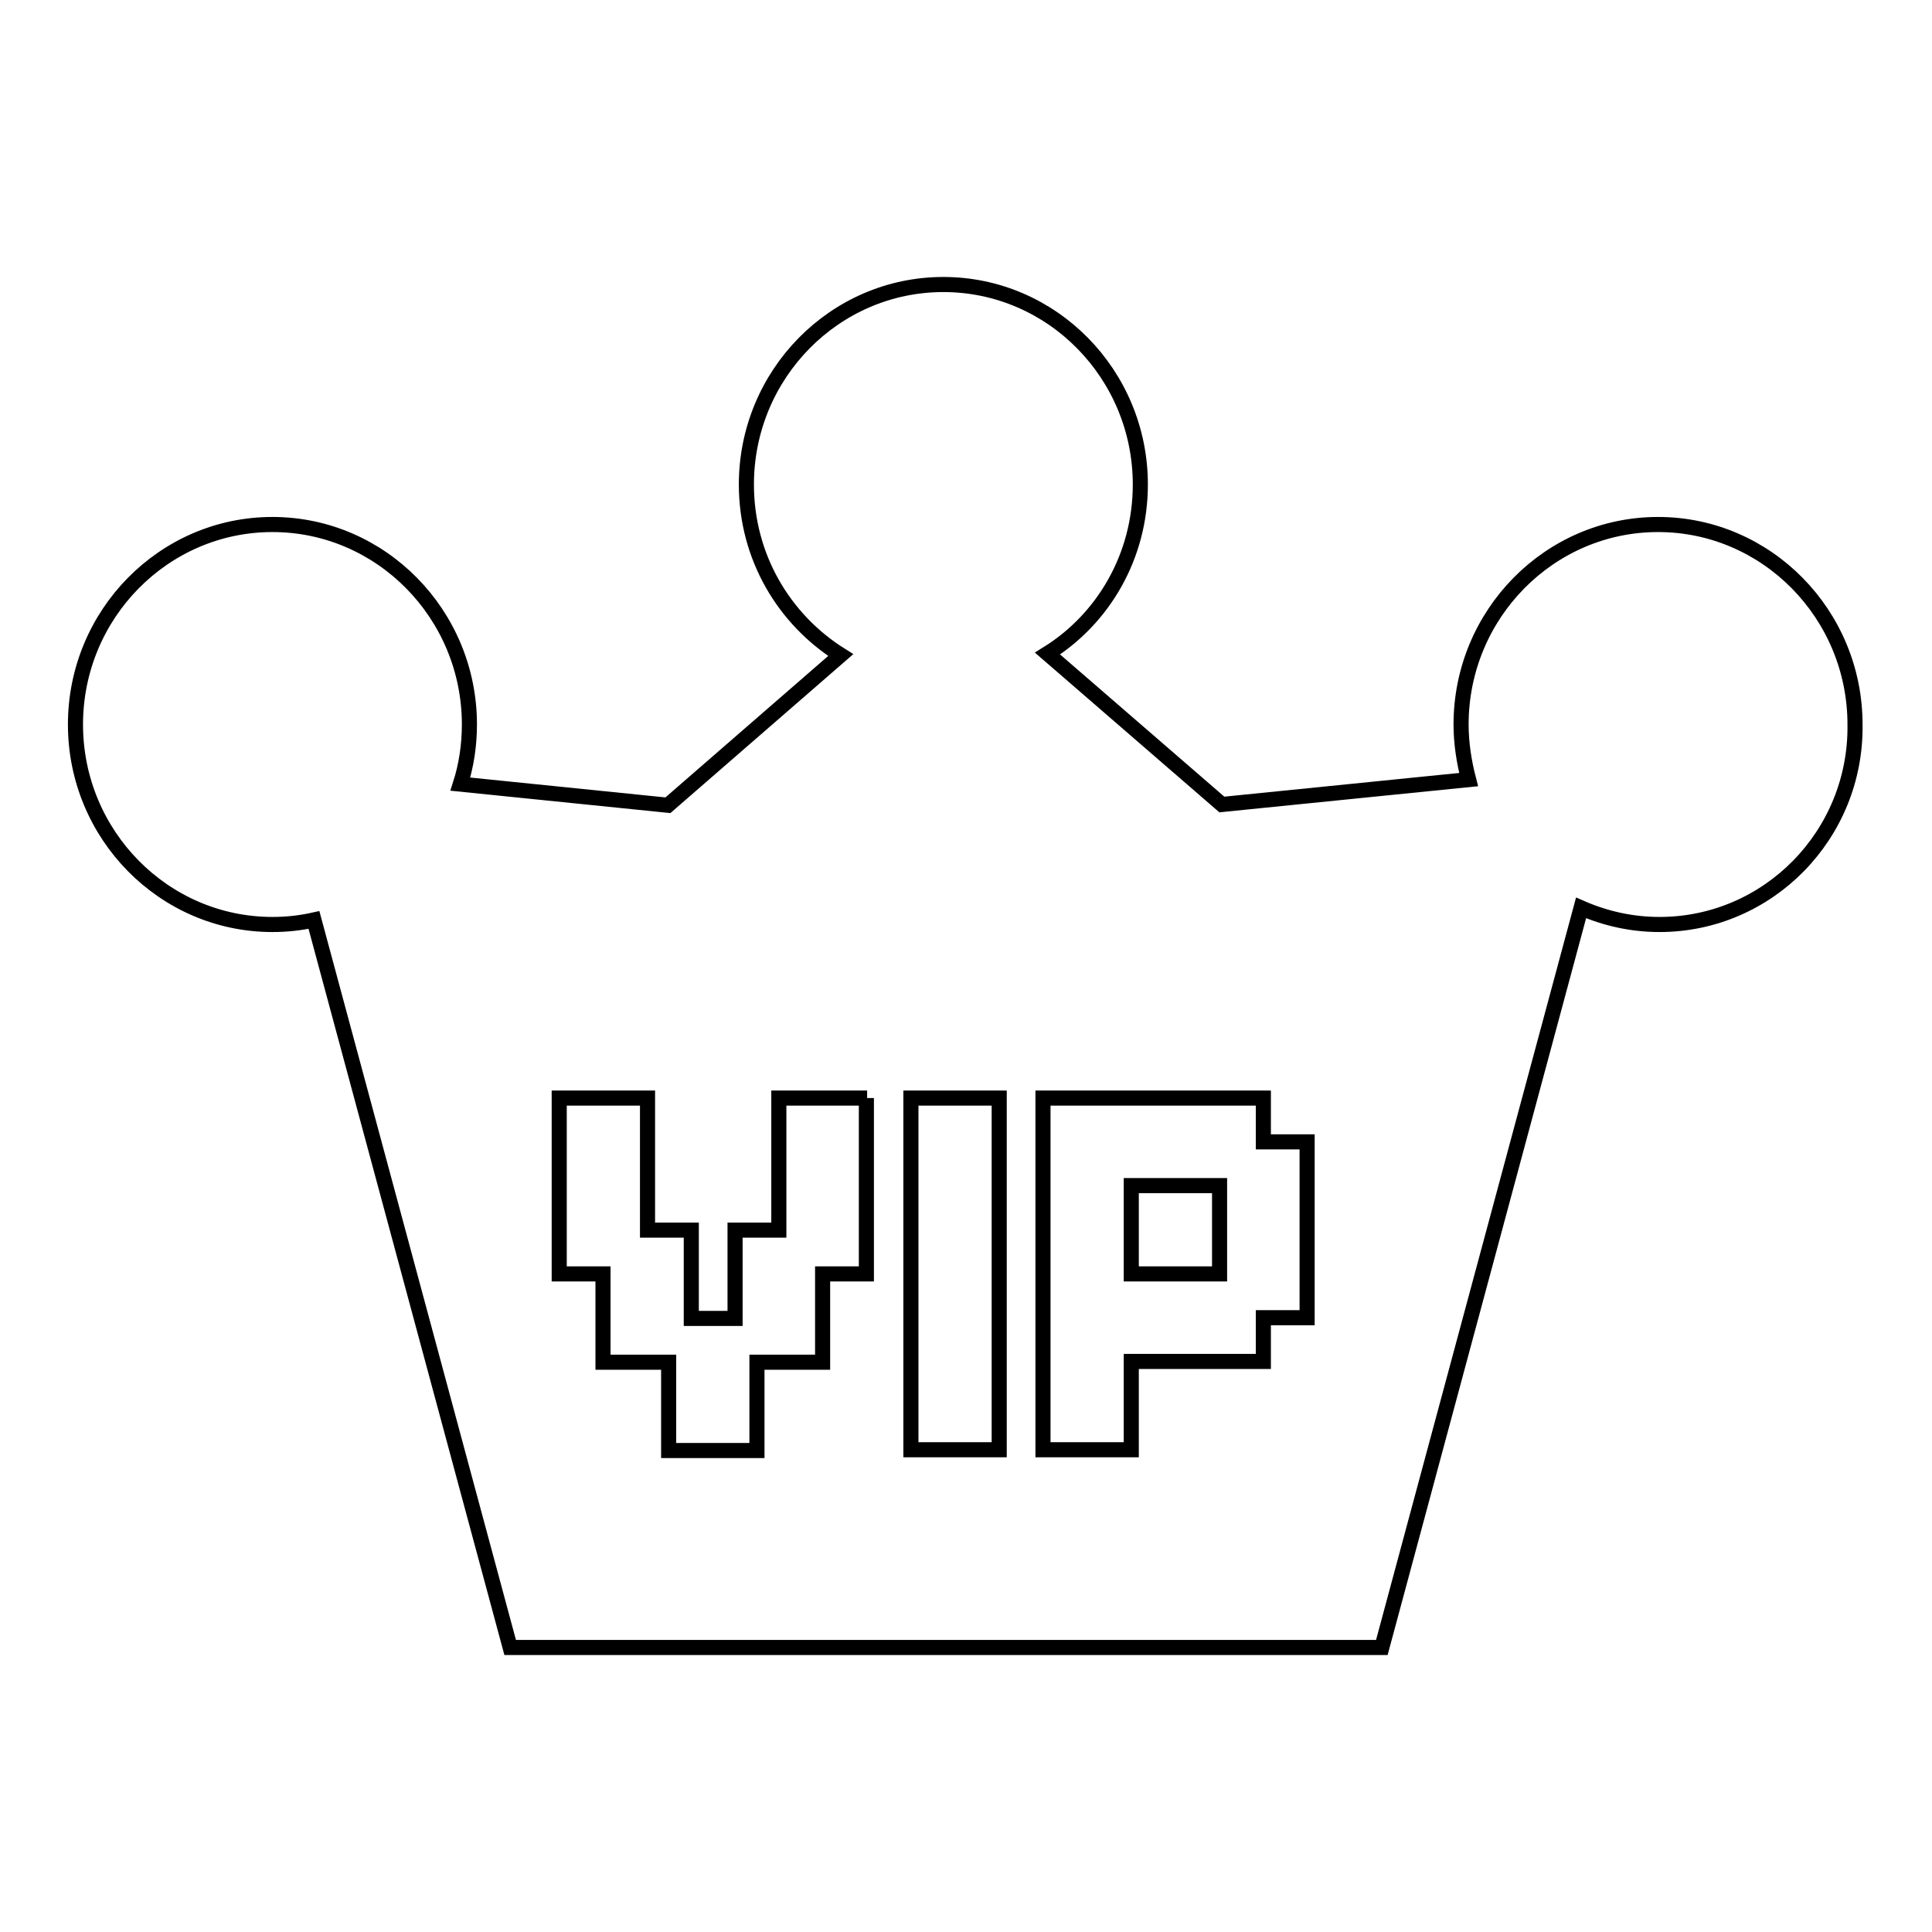 <?xml version="1.0" encoding="utf-8"?>
<!-- Svg Vector Icons : http://www.onlinewebfonts.com/icon -->
<!DOCTYPE svg PUBLIC "-//W3C//DTD SVG 1.1//EN" "http://www.w3.org/Graphics/SVG/1.1/DTD/svg11.dtd">
<svg version="1.1" xmlns="http://www.w3.org/2000/svg" xmlns:xlink="http://www.w3.org/1999/xlink" x="0px" y="0px" viewBox="0 0 256 256" enable-background="new 0 0 256 256" xml:space="preserve">
<g><g><path stroke-width="2" fill-opacity="0" stroke="#000000"  d="M219.9,122.5c-3.7,0-7.2-0.8-10.4-2.2l-26.4,98H67.6l-26-96.4c-1.8,0.4-3.6,0.6-5.5,0.6C21.7,122.5,10,110.6,10,96c0-14.6,11.7-26.5,26.1-26.5c14.4,0,26.1,11.9,26.1,26.5c0,2.7-0.4,5.4-1.2,7.9l27.5,2.8l22.9-19.9c-7.5-4.7-12.5-13-12.5-22.6c0-14.6,11.7-26.5,26.1-26.5s26.1,11.9,26.1,26.5c0,9.5-4.9,17.8-12.3,22.4l23.1,20l32.7-3.3c-0.6-2.3-1-4.8-1-7.3c0-14.6,11.7-26.5,26.1-26.5c14.4,0,26.1,11.9,26.1,26.5C246,110.6,234.3,122.5,219.9,122.5z M114.9,145.5h-11.7v17.5h-5.8v11.7h-5.8v-11.7h-5.8v-17.5H74.1v23.3h5.8v11.7h8.7v11.7h11.7v-11.7h8.7v-11.7h5.8V145.5z M132.4,145.5h-11.7v46.6h11.7V145.5z M173.2,151.3h-5.8v-5.8h-17.5h-11.7v46.6h11.7v-11.7h17.5v-5.8h5.8V151.3z M149.9,168.8v-11.7h11.7v11.7H149.9z"/></g></g>
</svg>